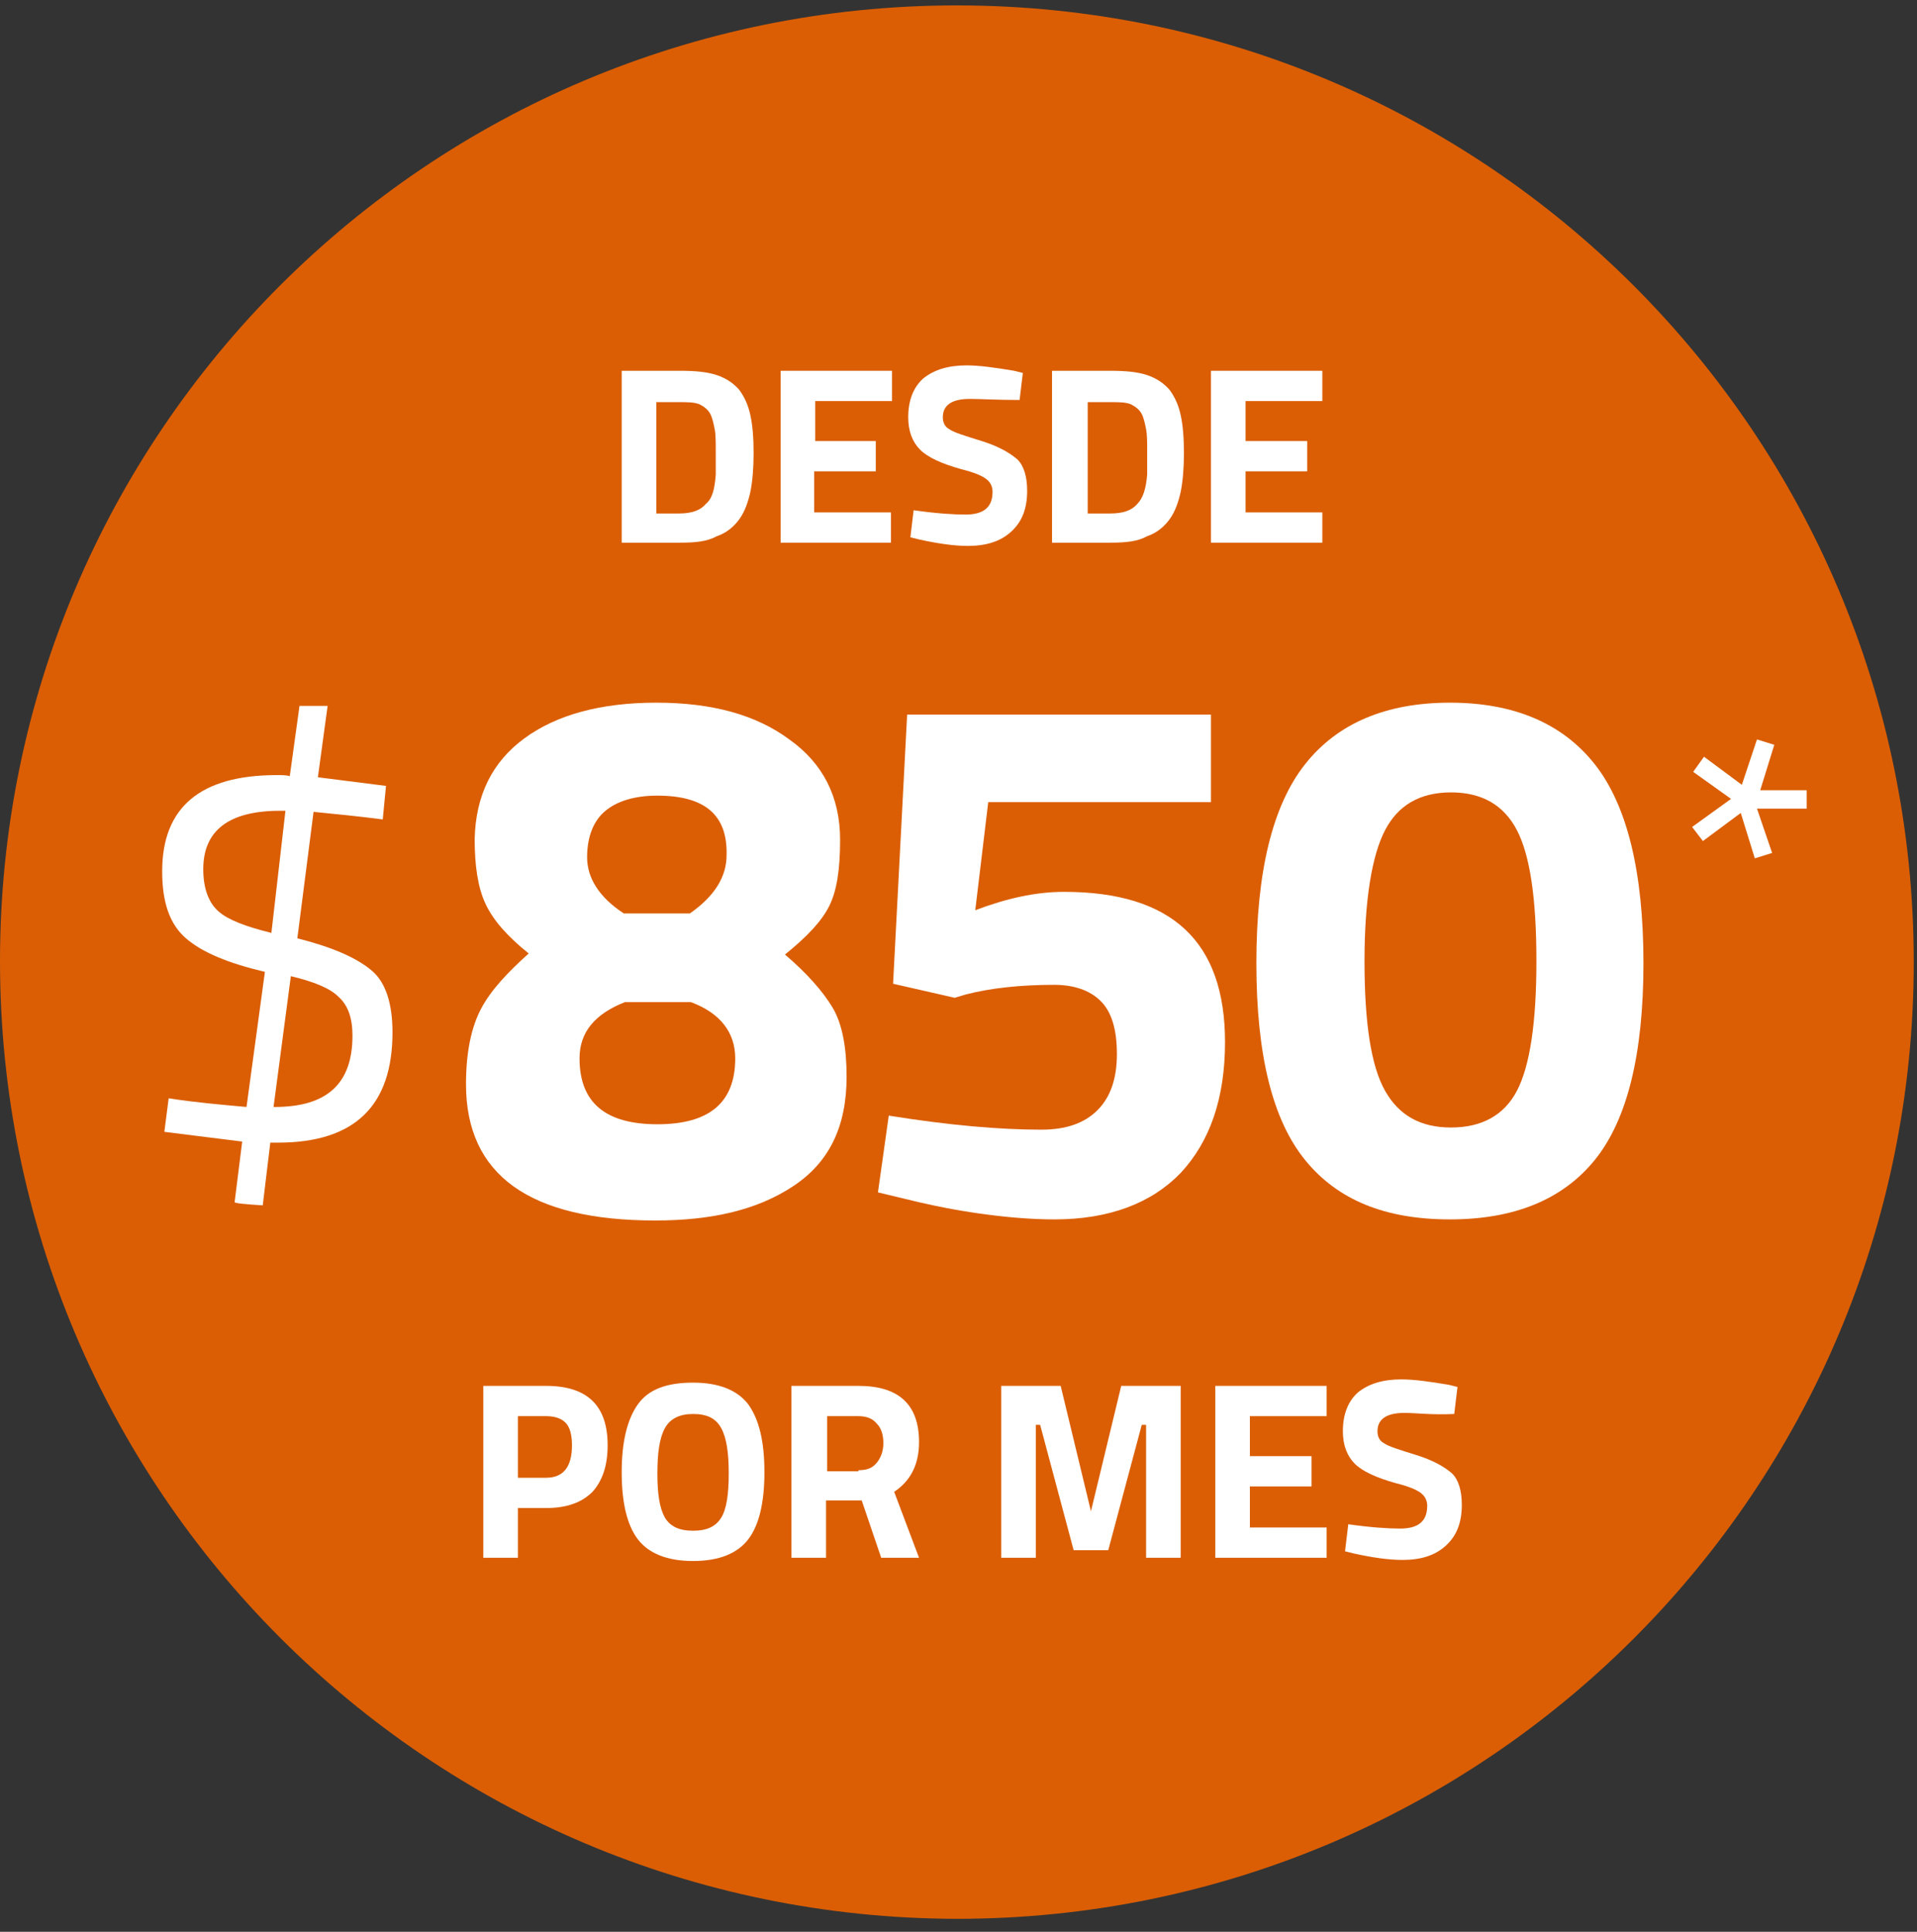 <?xml version="1.0" encoding="utf-8"?>
<!-- Generator: Adobe Illustrator 23.0.0, SVG Export Plug-In . SVG Version: 6.00 Build 0)  -->
<svg version="1.1"
	 id="svg2" xmlns:cc="http://creativecommons.org/ns#" xmlns:dc="http://purl.org/dc/elements/1.1/" xmlns:rdf="http://www.w3.org/1999/02/22-rdf-syntax-ns#" xmlns:svg="http://www.w3.org/2000/svg"
	 xmlns="http://www.w3.org/2000/svg" xmlns:xlink="http://www.w3.org/1999/xlink" x="0px" y="0px" viewBox="0 0 177.3 178.7"
	 style="enable-background:new 0 0 177.3 178.7;" xml:space="preserve">
<rect x="0" y="0" width="177.3" height="178.7" fill="#333333" stroke="none"/>
<style type="text/css">
	.st0{fill-rule:evenodd;clip-rule:evenodd;fill:#DB5E04;}
	.st1{fill:#FFFFFF;}
</style>
<path id="path14" class="st0" d="M88.5,0.5c48.9,0,88.5,39.6,88.5,88.5c0,48.9-39.6,88.5-88.5,88.5C39.6,177.4,0,137.8,0,88.9
	C0,40.1,39.6,0.5,88.5,0.5"/>
<path id="path16" class="st1" d="M62.9,50.2h-5.4V34.3h5.4c1.4,0,2.5,0.1,3.4,0.4c0.9,0.3,1.6,0.8,2.1,1.4c0.5,0.7,0.8,1.4,1,2.3
	c0.2,0.9,0.3,2.1,0.3,3.5c0,1.4-0.1,2.6-0.3,3.6c-0.2,0.9-0.5,1.8-1,2.5c-0.5,0.7-1.2,1.3-2.1,1.6C65.4,50.1,64.3,50.2,62.9,50.2z
	 M66.2,43.9c0-0.5,0-1.2,0-2.1c0-0.9,0-1.6-0.1-2.1c-0.1-0.5-0.2-1-0.4-1.4c-0.2-0.4-0.6-0.7-1-0.9c-0.5-0.2-1.1-0.2-1.9-0.2h-2.1
	v10.3h2.1c1.2,0,2-0.3,2.5-0.9C65.9,46.1,66.1,45.2,66.2,43.9"/>
<path id="path18" class="st1" d="M72.2,50.2V34.3h10.3v2.8h-7.1v3.7H81v2.8h-5.7v3.8h7.1v2.8L72.2,50.2"/>
<path id="path20" class="st1" d="M89.7,36.9c-1.7,0-2.5,0.6-2.5,1.7c0,0.5,0.2,0.9,0.6,1.1c0.4,0.3,1.4,0.6,3,1.1
	c1.6,0.5,2.6,1.1,3.3,1.7c0.6,0.6,0.9,1.6,0.9,2.9c0,1.7-0.5,2.9-1.5,3.8c-1,0.9-2.3,1.3-4,1.3c-1.2,0-2.7-0.2-4.5-0.6l-0.8-0.2
	l0.3-2.5c2.1,0.3,3.7,0.4,4.8,0.4c1.7,0,2.5-0.7,2.5-2.1c0-0.5-0.2-0.9-0.6-1.2c-0.4-0.3-1.1-0.6-2.3-0.9c-1.8-0.5-3.1-1.1-3.8-1.8
	c-0.7-0.7-1.1-1.7-1.1-3c0-1.6,0.5-2.8,1.4-3.6c1-0.8,2.3-1.2,4-1.2c1.2,0,2.6,0.2,4.4,0.5l0.8,0.2l-0.3,2.5
	C92.2,37,90.7,36.9,89.7,36.9"/>
<path id="path22" class="st1" d="M102.7,50.2h-5.4V34.3h5.4c1.4,0,2.5,0.1,3.4,0.4c0.9,0.3,1.6,0.8,2.1,1.4c0.5,0.7,0.8,1.4,1,2.3
	c0.2,0.9,0.3,2.1,0.3,3.5c0,1.4-0.1,2.6-0.3,3.6c-0.2,0.9-0.5,1.8-1,2.5c-0.5,0.7-1.2,1.3-2.1,1.6C105.2,50.1,104.1,50.2,102.7,50.2
	z M106.1,43.9c0-0.5,0-1.2,0-2.1c0-0.9,0-1.6-0.1-2.1c-0.1-0.5-0.2-1-0.4-1.4c-0.2-0.4-0.6-0.7-1-0.9c-0.5-0.2-1.1-0.2-1.9-0.2h-2.1
	v10.3h2.1c1.2,0,2-0.3,2.5-0.9C105.7,46.1,106,45.2,106.1,43.9"/>
<path id="path24" class="st1" d="M112,50.2V34.3h10.3v2.8h-7.1v3.7h5.7v2.8h-5.7v3.8h7.1v2.8L112,50.2"/>
<path id="path26" class="st1" d="M50.5,139.5h-2.6v4.6h-3.2v-15.9h5.8c3.8,0,5.7,1.8,5.7,5.5c0,1.9-0.5,3.3-1.4,4.3
	C53.8,139,52.4,139.5,50.5,139.5z M47.9,136.7h2.6c1.6,0,2.4-1,2.4-3c0-1-0.2-1.7-0.6-2.1c-0.4-0.4-1-0.6-1.8-0.6h-2.6L47.9,136.7"
	/>
<path id="path28" class="st1" d="M61.5,140.4c0.5,0.8,1.3,1.2,2.6,1.2c1.3,0,2.1-0.4,2.6-1.2c0.5-0.8,0.7-2.2,0.7-4.1
	c0-1.9-0.2-3.3-0.7-4.2c-0.5-0.9-1.3-1.3-2.6-1.3c-1.2,0-2.1,0.4-2.6,1.3c-0.5,0.9-0.7,2.3-0.7,4.2C60.8,138.2,61,139.5,61.5,140.4z
	 M69.2,142.4c-1,1.3-2.7,2-5.1,2c-2.4,0-4.1-0.7-5.1-2c-1-1.3-1.5-3.4-1.5-6.2c0-2.8,0.5-4.9,1.5-6.3c1-1.4,2.7-2,5.1-2
	c2.4,0,4.1,0.7,5.1,2c1,1.4,1.5,3.4,1.5,6.3C70.7,139,70.2,141.1,69.2,142.4"/>
<path id="path30" class="st1" d="M76.4,138.8v5.3h-3.2v-15.9h6.2c3.7,0,5.6,1.7,5.6,5.2c0,2.1-0.8,3.6-2.3,4.6l2.3,6.1h-3.5
	l-1.8-5.3H76.4z M79.4,136c0.8,0,1.3-0.2,1.7-0.7c0.4-0.5,0.6-1.1,0.6-1.8c0-0.8-0.2-1.4-0.6-1.8c-0.4-0.5-1-0.7-1.7-0.7h-2.9v5.1
	H79.4"/>
<path id="path32" class="st1" d="M92.6,144.1v-15.9h5.5l2.8,11.6l2.8-11.6h5.5v15.9h-3.2v-12.3h-0.4l-3.1,11.6h-3.2l-3.1-11.6h-0.4
	v12.3H92.6"/>
<path id="path34" class="st1" d="M112.4,144.1v-15.9h10.3v2.8h-7.1v3.7h5.7v2.8h-5.7v3.8h7.1v2.8L112.4,144.1"/>
<path id="path36" class="st1" d="M129.9,130.7c-1.7,0-2.5,0.6-2.5,1.7c0,0.5,0.2,0.9,0.6,1.1c0.4,0.3,1.4,0.6,3,1.1
	c1.6,0.5,2.6,1.1,3.3,1.7c0.6,0.6,0.9,1.6,0.9,2.9c0,1.7-0.5,2.9-1.5,3.8c-1,0.9-2.3,1.3-4,1.3c-1.2,0-2.7-0.2-4.5-0.6l-0.8-0.2
	l0.3-2.5c2.1,0.3,3.7,0.4,4.8,0.4c1.7,0,2.5-0.7,2.5-2.1c0-0.5-0.2-0.9-0.6-1.2c-0.4-0.3-1.1-0.6-2.3-0.9c-1.8-0.5-3.1-1.1-3.8-1.8
	c-0.7-0.7-1.1-1.7-1.1-3c0-1.6,0.5-2.8,1.4-3.6c1-0.8,2.3-1.2,4-1.2c1.2,0,2.6,0.2,4.4,0.5l0.8,0.2l-0.3,2.5
	C132.4,130.9,130.9,130.7,129.9,130.7"/>
<path id="path38" class="st1" d="M36.3,95.5c0,6.8-3.5,10.2-10.6,10.2H25l-0.7,5.8c-1.7-0.1-2.6-0.2-2.6-0.3l0.7-5.6l-7.2-0.9
	l0.4-3.1c2.6,0.4,5,0.6,7.2,0.8l1.7-12.5c-3.4-0.8-5.8-1.8-7.3-3.1c-1.5-1.3-2.2-3.3-2.2-6.2c0-5.9,3.5-8.9,10.6-8.9
	c0.5,0,0.9,0,1.2,0.1l0.9-6.5h2.6l-0.9,6.6l6.3,0.8l-0.3,3.1c-2.3-0.3-4.4-0.5-6.4-0.7l-1.5,11.7c3.2,0.8,5.5,1.8,6.9,3
	C35.7,90.9,36.3,92.9,36.3,95.5z M18.8,80.4c0,1.8,0.5,3.1,1.4,3.9c0.9,0.8,2.5,1.4,4.9,2L26.4,75h-0.5C21.2,75,18.8,76.8,18.8,80.4
	z M32.6,95.8c0-1.6-0.4-2.8-1.3-3.6c-0.8-0.8-2.3-1.4-4.4-1.9l-1.6,12.1h0.1C30.3,102.4,32.6,100.2,32.6,95.8"/>
<path id="path46" class="st1" d="M166.8,74.8h-4.3l1.4,4.1l-1.6,0.5l-1.3-4.2l-3.5,2.6l-1-1.3l3.6-2.6l-3.5-2.5l1-1.4l3.5,2.6
	l1.4-4.2l1.6,0.5l-1.3,4.2h4.3V74.8"/>
<g>
	<path class="st1" d="M48.5,68.3c3-2.2,7.1-3.3,12.2-3.3c5.1,0,9.2,1.1,12.3,3.4c3.1,2.2,4.7,5.3,4.7,9.3c0,2.7-0.3,4.7-1,6.1
		c-0.7,1.4-2,2.8-4.1,4.5c2,1.7,3.5,3.4,4.4,4.9c0.9,1.5,1.3,3.7,1.3,6.4c0,4.6-1.6,7.9-4.9,10.1c-3.3,2.2-7.5,3.2-12.8,3.2
		c-11.6,0-17.5-4.2-17.5-12.6c0-3,0.5-5.3,1.4-7c0.9-1.7,2.4-3.3,4.4-5.1c-2-1.6-3.3-3.1-4-4.6c-0.7-1.5-1-3.5-1-6
		C44,73.6,45.5,70.5,48.5,68.3z M53.6,97.9c0,4.1,2.4,6.1,7.2,6.1s7.2-2,7.2-6.1c0-2.4-1.4-4.2-4.1-5.2h-6.1
		C55,93.8,53.6,95.5,53.6,97.9z M60.8,73.6c-2.1,0-3.7,0.5-4.8,1.4c-1.1,0.9-1.7,2.4-1.7,4.3c0,1.9,1.1,3.7,3.4,5.2h6.1
		c2.3-1.6,3.4-3.4,3.4-5.4C67.3,75.4,65.2,73.6,60.8,73.6z"/>
	<path class="st1" d="M112,65.8v8.4H91.4l-1.2,10c2.9-1.1,5.6-1.7,8.2-1.7c10,0,14.9,4.6,14.9,13.9c0,5.2-1.4,9.2-4.1,12.1
		c-2.7,2.8-6.6,4.3-11.7,4.3c-2.1,0-4.6-0.2-7.3-0.6c-2.7-0.4-4.9-0.9-6.5-1.3l-2.5-0.6l1-7.1c5.6,0.9,10.3,1.3,14.1,1.3
		c2.3,0,4-0.6,5.2-1.8s1.8-2.9,1.8-5.2c0-2.3-0.5-3.9-1.5-4.9s-2.5-1.5-4.3-1.5c-3.1,0-5.9,0.3-8.2,0.9l-1,0.3l-5.7-1.3l1.3-24.9
		H112z"/>
	<path class="st1" d="M120.7,70.7c3-3.8,7.5-5.7,13.4-5.7c5.9,0,10.4,1.9,13.4,5.7c3,3.8,4.5,10,4.5,18.4s-1.5,14.5-4.5,18.2
		c-3,3.7-7.5,5.5-13.4,5.5c-6,0-10.4-1.8-13.4-5.5c-3-3.7-4.5-9.7-4.5-18.2S117.7,74.5,120.7,70.7z M142.1,88.9
		c0-5.8-0.6-9.8-1.8-12.1c-1.2-2.3-3.2-3.5-6.1-3.5c-2.9,0-4.9,1.2-6.1,3.5c-1.2,2.3-1.9,6.4-1.9,12.1c0,5.7,0.6,9.7,1.9,12
		c1.3,2.3,3.3,3.4,6.1,3.4c2.8,0,4.9-1.1,6.1-3.4C141.5,98.6,142.1,94.6,142.1,88.9z"/>
</g>
</svg>

